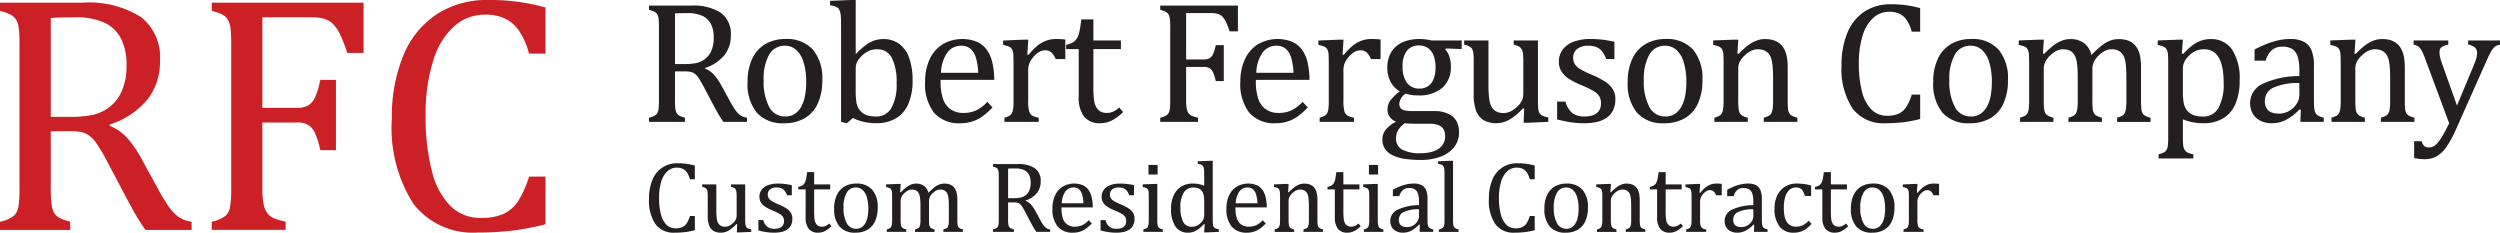 <svg id="Layer_1" data-name="Layer 1" xmlns="http://www.w3.org/2000/svg" viewBox="0 0 172 16.009"><defs><style>.cls-1{fill:#cb2026;}.cls-2{fill:#231f20;}</style></defs><title>logo</title><path class="cls-1" d="M3.493,9.025v3.894a8.041,8.041,0,0,0,.063,1.197,1.484,1.484,0,0,0,.189.562.966.966,0,0,0,.344.309,3.797,3.797,0,0,0,.744.269v.562H0v-.562a2.328,2.328,0,0,0,.951-.406,1.101,1.101,0,0,0,.315-.635A7.724,7.724,0,0,0,1.34,12.954V3.047a8.141,8.141,0,0,0-.057-1.151A1.443,1.443,0,0,0,1.094,1.335a.985.985,0,0,0-.35-.321A3.934,3.934,0,0,0,0,.745V.183H5.669a6.771,6.771,0,0,1,4.008.974A3.499,3.499,0,0,1,11.006,4.181a4.188,4.188,0,0,1-.864,2.669,5.593,5.593,0,0,1-2.594,1.717v.092a3.369,3.369,0,0,1,1.197.82,8.238,8.238,0,0,1,1.105,1.654l1.031,1.878a11.378,11.378,0,0,0,.767,1.261,2.832,2.832,0,0,0,.653.663,2.16,2.16,0,0,0,.882.321v.562H10.01a13.462,13.462,0,0,1-.825-1.306Q8.796,13.812,8.418,13.091L7.41,11.178A12.382,12.382,0,0,0,6.66,9.895a2.299,2.299,0,0,0-.539-.578,1.534,1.534,0,0,0-.527-.229,4.149,4.149,0,0,0-.842-.064Zm0-7.788V8.041H4.787a7.384,7.384,0,0,0,1.615-.143,2.994,2.994,0,0,0,1.145-.544A2.771,2.771,0,0,0,8.389,6.236a4.355,4.355,0,0,0,.315-1.758,3.928,3.928,0,0,0-.372-1.81A2.481,2.481,0,0,0,7.204,1.57a4.602,4.602,0,0,0-2.039-.378Q4.134,1.191,3.493,1.237Z"/><path class="cls-1" d="M25.013.183V3.643H23.89a9.878,9.878,0,0,0-.486-1.261,2.65,2.65,0,0,0-.493-.733,1.442,1.442,0,0,0-.601-.355,3.237,3.237,0,0,0-.905-.104H18.05v6.23h2.359a1.582,1.582,0,0,0,.79-.165,1.236,1.236,0,0,0,.475-.556,5.544,5.544,0,0,0,.361-1.203h1.077v4.834H22.035a5.423,5.423,0,0,0-.366-1.174,1.319,1.319,0,0,0-.464-.562,1.54,1.54,0,0,0-.796-.166H18.05v4.489a6.017,6.017,0,0,0,.08,1.099,1.561,1.561,0,0,0,.263.653,1.102,1.102,0,0,0,.492.361,5.277,5.277,0,0,0,.767.223v.562h-5.085v-.562a2.328,2.328,0,0,0,.951-.406,1.101,1.101,0,0,0,.315-.635,7.724,7.724,0,0,0,.075-1.26V3.047a8.141,8.141,0,0,0-.057-1.151,1.443,1.443,0,0,0-.189-.562.985.985,0,0,0-.35-.321,3.934,3.934,0,0,0-.744-.269V.183Z"/><path class="cls-1" d="M37.531.516V3.689H36.397a4.999,4.999,0,0,0-.699-1.586,2.456,2.456,0,0,0-.985-.842,3.278,3.278,0,0,0-1.351-.253,3.153,3.153,0,0,0-2.101.785,5.163,5.163,0,0,0-1.449,2.359,12.086,12.086,0,0,0-.527,3.808,14.635,14.635,0,0,0,.435,3.831,5.089,5.089,0,0,0,1.283,2.393,2.905,2.905,0,0,0,2.084.808,3.753,3.753,0,0,0,1.535-.269,2.433,2.433,0,0,0,1.002-.853,6.684,6.684,0,0,0,.773-1.718h1.134v3.275a16.753,16.753,0,0,1-2.205.429A19.742,19.742,0,0,1,32.847,16a5.167,5.167,0,0,1-4.398-1.97,9.674,9.674,0,0,1-1.489-5.876,11.033,11.033,0,0,1,.773-4.294,6.234,6.234,0,0,1,2.273-2.852A6.282,6.282,0,0,1,33.591,0a14.034,14.034,0,0,1,3.94.516Z"/><path class="cls-2" d="M46.438,4.91V6.902a4.096,4.096,0,0,0,.032.612.754.754,0,0,0,.097.287.493.493,0,0,0,.176.158,1.981,1.981,0,0,0,.381.138v.287H44.651V8.098a1.2,1.2,0,0,0,.486-.208.566.566,0,0,0,.161-.325,3.963,3.963,0,0,0,.038-.645V1.852a4.183,4.183,0,0,0-.029-.589.736.736,0,0,0-.097-.287.498.498,0,0,0-.179-.164,1.981,1.981,0,0,0-.381-.138V.387h2.9a3.465,3.465,0,0,1,2.051.498,1.79,1.79,0,0,1,.68,1.547,2.141,2.141,0,0,1-.442,1.365,2.861,2.861,0,0,1-1.327.879v.047a1.72,1.72,0,0,1,.612.419,4.207,4.207,0,0,1,.565.847l.527.961a5.761,5.761,0,0,0,.393.645,1.455,1.455,0,0,0,.334.34,1.112,1.112,0,0,0,.451.164v.287h-1.623a6.962,6.962,0,0,1-.422-.668q-.199-.357-.393-.727l-.516-.979a6.264,6.264,0,0,0-.384-.656,1.177,1.177,0,0,0-.275-.296.787.787,0,0,0-.27-.117,2.124,2.124,0,0,0-.431-.032Zm0-3.984V4.406h.662a3.784,3.784,0,0,0,.826-.073,1.529,1.529,0,0,0,.586-.278,1.415,1.415,0,0,0,.431-.571,2.231,2.231,0,0,0,.161-.899,2.008,2.008,0,0,0-.19-.926,1.268,1.268,0,0,0-.577-.562,2.354,2.354,0,0,0-1.043-.193Q46.767.902,46.438.926Z"/><path class="cls-2" d="M53.936,8.479a2.365,2.365,0,0,1-1.86-.718,3.096,3.096,0,0,1-.642-2.124A3.602,3.602,0,0,1,51.771,4.002a2.261,2.261,0,0,1,.923-.993,2.706,2.706,0,0,1,1.336-.325,2.4,2.4,0,0,1,1.898.729,3.066,3.066,0,0,1,.645,2.095,3.756,3.756,0,0,1-.322,1.641,2.203,2.203,0,0,1-.914.999A2.823,2.823,0,0,1,53.936,8.479ZM52.541,5.514a3.672,3.672,0,0,0,.384,1.854,1.211,1.211,0,0,0,1.099.647,1.145,1.145,0,0,0,.668-.19,1.434,1.434,0,0,0,.448-.513,2.509,2.509,0,0,0,.249-.747,5.023,5.023,0,0,0,.076-.888A4.563,4.563,0,0,0,55.275,4.248a1.769,1.769,0,0,0-.519-.835,1.156,1.156,0,0,0-.75-.267,1.204,1.204,0,0,0-1.087.615A3.364,3.364,0,0,0,52.541,5.514Z"/><path class="cls-2" d="M58.873,3.703,58.896,3.709a5.184,5.184,0,0,1,.683-.621,2.291,2.291,0,0,1,.562-.296,1.895,1.895,0,0,1,.636-.103,1.804,1.804,0,0,1,1.075.319,2.014,2.014,0,0,1,.691.958,4.417,4.417,0,0,1,.243,1.564,4.003,4.003,0,0,1-.29,1.614,2.109,2.109,0,0,1-.855.996,2.567,2.567,0,0,1-1.339.337,4.044,4.044,0,0,1-.817-.079,3.599,3.599,0,0,1-.806-.278l-.41.357-.404-.094V2.016q0-.562-.009-.785a1.932,1.932,0,0,0-.047-.378.655.655,0,0,0-.105-.243A.474.474,0,0,0,57.522.469a1.909,1.909,0,0,0-.413-.105V.059L58.527,0h.346Zm0,2.572a4.947,4.947,0,0,0,.041.718,1.342,1.342,0,0,0,.138.442,1.079,1.079,0,0,0,.281.322,1.061,1.061,0,0,0,.413.202,2.157,2.157,0,0,0,.51.056,1.183,1.183,0,0,0,1.066-.574,3.269,3.269,0,0,0,.363-1.723A3.619,3.619,0,0,0,61.354,3.976a1.078,1.078,0,0,0-.999-.583,1.414,1.414,0,0,0-.568.103,1.67,1.67,0,0,0-.466.319,1.613,1.613,0,0,0-.34.428,1.036,1.036,0,0,0-.108.48Z"/><path class="cls-2" d="M68.286,7.389a4.947,4.947,0,0,1-.688.615,2.625,2.625,0,0,1-.688.349,2.582,2.582,0,0,1-.826.126,2.259,2.259,0,0,1-1.822-.724,3.221,3.221,0,0,1-.615-2.136,3.589,3.589,0,0,1,.313-1.541,2.371,2.371,0,0,1,.894-1.031,2.705,2.705,0,0,1,2.344-.176,1.696,1.696,0,0,1,.665.513,2.389,2.389,0,0,1,.387.82,5.407,5.407,0,0,1,.155,1.292H64.712v.105a3.759,3.759,0,0,0,.155,1.163,1.469,1.469,0,0,0,.51.738,1.495,1.495,0,0,0,.923.267,2.024,2.024,0,0,0,.864-.179,2.562,2.562,0,0,0,.765-.583Zm-.984-2.379a4.458,4.458,0,0,0-.158-1.034,1.294,1.294,0,0,0-.369-.615.947.947,0,0,0-.645-.214,1.142,1.142,0,0,0-.964.483,2.6,2.6,0,0,0-.425,1.38Z"/><path class="cls-2" d="M70.68,3.756l.082.018a4.463,4.463,0,0,1,.598-.618,2.16,2.16,0,0,1,.595-.349,2.001,2.001,0,0,1,.724-.123,4.889,4.889,0,0,1,.615.035V4.066h-.662a1.374,1.374,0,0,0-.299-.46.621.621,0,0,0-.434-.144.816.816,0,0,0-.419.123,1.561,1.561,0,0,0-.401.357,1.51,1.51,0,0,0-.267.439,1.448,1.448,0,0,0-.073.486V6.92a2.798,2.798,0,0,0,.064.735.519.519,0,0,0,.214.296,1.289,1.289,0,0,0,.448.146v.287H69.104V8.098a1.964,1.964,0,0,0,.319-.123.518.518,0,0,0,.167-.146A.691.691,0,0,0,69.696,7.541,3.716,3.716,0,0,0,69.731,6.938V4.383q0-.375-.012-.604a.915.915,0,0,0-.082-.366.445.445,0,0,0-.214-.205,1.691,1.691,0,0,0-.407-.114V2.789l1.371-.059h.357Z"/><path class="cls-2" d="M73.35,3.076a1.231,1.231,0,0,0,.475-.164.841.841,0,0,0,.284-.302,1.66,1.66,0,0,0,.161-.463q.059-.278.123-.812h.832V2.783h1.893V3.375H75.225V5.982a6.886,6.886,0,0,0,.047.905,1.247,1.247,0,0,0,.176.527.785.785,0,0,0,.293.272.943.943,0,0,0,.422.082,1.018,1.018,0,0,0,.439-.097,1.649,1.649,0,0,0,.404-.278l.264.316a3.159,3.159,0,0,1-.788.586,1.736,1.736,0,0,1-.771.182,1.373,1.373,0,0,1-1.125-.448A2.189,2.189,0,0,1,74.217,6.627V3.375h-.867Z"/><path class="cls-2" d="M85.168.387V2.156h-.574a5.061,5.061,0,0,0-.249-.645,1.355,1.355,0,0,0-.252-.375.737.737,0,0,0-.308-.182,1.657,1.657,0,0,0-.463-.053H81.606v3.188h1.207a.808.808,0,0,0,.404-.085.635.635,0,0,0,.243-.284,2.852,2.852,0,0,0,.185-.615h.551V5.578H83.645a2.789,2.789,0,0,0-.188-.601.675.675,0,0,0-.237-.287.786.786,0,0,0-.407-.085H81.606V6.902a3.071,3.071,0,0,0,.041.562.797.797,0,0,0,.135.334.567.567,0,0,0,.252.185,2.795,2.795,0,0,0,.393.114v.287H79.825V8.098a1.2,1.2,0,0,0,.486-.208.566.566,0,0,0,.161-.325,3.963,3.963,0,0,0,.038-.645V1.852a4.183,4.183,0,0,0-.029-.589.736.736,0,0,0-.097-.287.498.498,0,0,0-.179-.164,1.981,1.981,0,0,0-.381-.138V.387Z"/><path class="cls-2" d="M89.976,7.389a4.946,4.946,0,0,1-.688.615,2.631,2.631,0,0,1-.689.349,2.582,2.582,0,0,1-.826.126,2.258,2.258,0,0,1-1.822-.724,3.221,3.221,0,0,1-.615-2.136,3.589,3.589,0,0,1,.314-1.541,2.369,2.369,0,0,1,.893-1.031,2.704,2.704,0,0,1,2.343-.176,1.699,1.699,0,0,1,.666.513,2.389,2.389,0,0,1,.387.82,5.414,5.414,0,0,1,.154,1.292H86.402v.105a3.756,3.756,0,0,0,.156,1.163,1.468,1.468,0,0,0,.509.738,1.492,1.492,0,0,0,.922.267,2.028,2.028,0,0,0,.865-.179,2.559,2.559,0,0,0,.764-.583Zm-.984-2.379a4.458,4.458,0,0,0-.158-1.034,1.294,1.294,0,0,0-.369-.615.947.947,0,0,0-.645-.214,1.14,1.14,0,0,0-.963.483,2.604,2.604,0,0,0-.425,1.38Z"/><path class="cls-2" d="M92.37,3.756l.082.018a4.463,4.463,0,0,1,.598-.618,2.16,2.16,0,0,1,.595-.349,2.001,2.001,0,0,1,.724-.123,4.889,4.889,0,0,1,.615.035V4.066h-.662a1.374,1.374,0,0,0-.299-.46.621.621,0,0,0-.434-.144.816.816,0,0,0-.419.123,1.561,1.561,0,0,0-.401.357,1.51,1.51,0,0,0-.267.439,1.448,1.448,0,0,0-.073.486V6.92a2.798,2.798,0,0,0,.064.735.519.519,0,0,0,.214.296,1.289,1.289,0,0,0,.448.146v.287H90.794V8.098a1.964,1.964,0,0,0,.319-.123.518.518,0,0,0,.167-.146.691.691,0,0,0,.105-.287,3.716,3.716,0,0,0,.035-.604V4.383q0-.375-.012-.604a.915.915,0,0,0-.082-.366.445.445,0,0,0-.214-.205,1.691,1.691,0,0,0-.407-.114V2.789l1.371-.059h.357Z"/><path class="cls-2" d="M100.564,3.375l-1.084-.041-.053.064a1.252,1.252,0,0,1,.287.495,2.109,2.109,0,0,1,.105.677,1.86,1.86,0,0,1-.589,1.474,2.451,2.451,0,0,1-1.673.519,2.544,2.544,0,0,1-.838-.123.91.91,0,0,0-.445.668.535.535,0,0,0,.085.328.479.479,0,0,0,.281.158,2.772,2.772,0,0,0,.595.047h1.406a2.298,2.298,0,0,1,1.014.193,1.192,1.192,0,0,1,.56.519,1.639,1.639,0,0,1,.167.759,1.615,1.615,0,0,1-.316.981,2.044,2.044,0,0,1-.914.671,3.723,3.723,0,0,1-1.395.24,7.633,7.633,0,0,1-1.081-.07,2.892,2.892,0,0,1-.838-.237,1.352,1.352,0,0,1-.539-.439,1.163,1.163,0,0,1-.19-.683,1.036,1.036,0,0,1,.246-.671,2.116,2.116,0,0,1,.697-.53.974.974,0,0,1-.434-.328.841.841,0,0,1-.158-.51,1.073,1.073,0,0,1,.188-.612,2.929,2.929,0,0,1,.662-.636,1.636,1.636,0,0,1-.642-.668,2.05,2.05,0,0,1-.22-.961,2.124,2.124,0,0,1,.167-.876A1.664,1.664,0,0,1,96.079,3.167a1.974,1.974,0,0,1,.7-.363,3.053,3.053,0,0,1,.873-.12,3.586,3.586,0,0,1,.838.1h2.074ZM96.645,8.479a1.683,1.683,0,0,0-.448.472,1.077,1.077,0,0,0-.149.565.839.839,0,0,0,.419.776,2.572,2.572,0,0,0,1.28.249,2.6,2.6,0,0,0,.905-.141,1.243,1.243,0,0,0,.577-.404.992.992,0,0,0,.199-.615,1.245,1.245,0,0,0-.041-.319.647.647,0,0,0-.155-.278.786.786,0,0,0-.325-.196,1.715,1.715,0,0,0-.551-.073h-.873Q97.008,8.514,96.645,8.479ZM96.498,4.564a1.855,1.855,0,0,0,.299,1.131,1.011,1.011,0,0,0,.861.398,1.057,1.057,0,0,0,.51-.114.944.944,0,0,0,.343-.313,1.414,1.414,0,0,0,.193-.46,2.379,2.379,0,0,0,.062-.548,2.215,2.215,0,0,0-.146-.861A1.076,1.076,0,0,0,98.221,3.29a1.053,1.053,0,0,0-.58-.161A1.02,1.02,0,0,0,96.791,3.498,1.683,1.683,0,0,0,96.498,4.564Z"/><path class="cls-2" d="M100.737,2.783h1.67V5.766a7.694,7.694,0,0,0,.053,1.043,1.56,1.56,0,0,0,.158.539.89.89,0,0,0,.299.305.988.988,0,0,0,.533.123,1.075,1.075,0,0,0,.428-.088,1.816,1.816,0,0,0,.457-.308,1.476,1.476,0,0,0,.36-.437,1.113,1.113,0,0,0,.108-.504V4.242q0-.334-.018-.504a1.04,1.04,0,0,0-.059-.272.588.588,0,0,0-.097-.167.521.521,0,0,0-.158-.117,1.714,1.714,0,0,0-.331-.111V2.783h1.67v4.002q0,.451.018.65a.894.894,0,0,0,.076.316.459.459,0,0,0,.182.19,1.548,1.548,0,0,0,.439.138v.305l-1.342.059h-.357l.035-.961-.088-.023a3.878,3.878,0,0,1-.929.773,1.811,1.811,0,0,1-.888.246,1.664,1.664,0,0,1-.879-.211,1.27,1.27,0,0,1-.516-.63,3.249,3.249,0,0,1-.17-1.181V4.242a3.951,3.951,0,0,0-.038-.677.564.564,0,0,0-.146-.293,1.115,1.115,0,0,0-.472-.202Z"/><path class="cls-2" d="M111.071,4.066h-.562a1.767,1.767,0,0,0-.305-.554.973.973,0,0,0-.398-.284,1.585,1.585,0,0,0-.545-.082,1.173,1.173,0,0,0-.747.22.724.724,0,0,0-.278.601.818.818,0,0,0,.111.445,1.123,1.123,0,0,0,.346.328,6.017,6.017,0,0,0,.826.404,6.024,6.024,0,0,1,.923.475,1.742,1.742,0,0,1,.51.504,1.24,1.24,0,0,1,.185.686,1.731,1.731,0,0,1-.158.779,1.354,1.354,0,0,1-.445.516,1.911,1.911,0,0,1-.683.287,3.985,3.985,0,0,1-.864.088,6.104,6.104,0,0,1-.955-.073,8.895,8.895,0,0,1-.902-.19V6.99h.574a1.493,1.493,0,0,0,.469.782,1.354,1.354,0,0,0,.855.243,1.939,1.939,0,0,0,.413-.044,1.076,1.076,0,0,0,.36-.146.739.739,0,0,0,.252-.278.926.926,0,0,0,.094-.439.906.906,0,0,0-.117-.486,1.123,1.123,0,0,0-.363-.343,6.804,6.804,0,0,0-.867-.419,5.372,5.372,0,0,1-.855-.434,1.691,1.691,0,0,1-.507-.498A1.229,1.229,0,0,1,107.251,4.248a1.371,1.371,0,0,1,.261-.835,1.62,1.62,0,0,1,.753-.542,3.236,3.236,0,0,1,1.154-.188,7.108,7.108,0,0,1,.747.038q.36.038.905.149Z"/><path class="cls-2" d="M114.49,8.479a2.365,2.365,0,0,1-1.86-.718,3.096,3.096,0,0,1-.642-2.124A3.602,3.602,0,0,1,112.325,4.002a2.261,2.261,0,0,1,.923-.993,2.706,2.706,0,0,1,1.336-.325,2.4,2.4,0,0,1,1.898.729,3.066,3.066,0,0,1,.645,2.095,3.756,3.756,0,0,1-.322,1.641,2.203,2.203,0,0,1-.914.999A2.823,2.823,0,0,1,114.49,8.479ZM113.096,5.514a3.672,3.672,0,0,0,.384,1.854,1.211,1.211,0,0,0,1.099.647,1.145,1.145,0,0,0,.668-.19,1.434,1.434,0,0,0,.448-.513,2.509,2.509,0,0,0,.249-.747,5.023,5.023,0,0,0,.076-.888A4.563,4.563,0,0,0,115.829,4.248a1.769,1.769,0,0,0-.519-.835,1.156,1.156,0,0,0-.75-.267,1.204,1.204,0,0,0-1.087.615A3.364,3.364,0,0,0,113.096,5.514Z"/><path class="cls-2" d="M123.658,8.385h-2.309V8.098a2.066,2.066,0,0,0,.328-.123.48.48,0,0,0,.167-.146.754.754,0,0,0,.105-.29,3.396,3.396,0,0,0,.038-.595V5.408q0-.41-.023-.744a3.096,3.096,0,0,0-.079-.548,1.135,1.135,0,0,0-.135-.334.857.857,0,0,0-.188-.205.872.872,0,0,0-.249-.135,1.13,1.13,0,0,0-.369-.05,1.059,1.059,0,0,0-.434.091,1.772,1.772,0,0,0-.451.313,1.594,1.594,0,0,0-.357.439,1.075,1.075,0,0,0-.111.498V6.92a3.496,3.496,0,0,0,.047.7.515.515,0,0,0,.179.299,1.212,1.212,0,0,0,.431.179v.287h-2.297V8.098a1.935,1.935,0,0,0,.325-.123.489.489,0,0,0,.164-.146.75.75,0,0,0,.105-.287,3.435,3.435,0,0,0,.038-.604V4.383q0-.375-.012-.604a.915.915,0,0,0-.082-.366.445.445,0,0,0-.214-.205,1.691,1.691,0,0,0-.407-.114V2.783l1.371-.053h.357l-.064.955.082.023a5.658,5.658,0,0,1,.7-.627,2.422,2.422,0,0,1,.539-.29,1.625,1.625,0,0,1,.577-.103,2.005,2.005,0,0,1,.565.073,1.268,1.268,0,0,1,.439.226,1.234,1.234,0,0,1,.313.378,1.878,1.878,0,0,1,.185.542,4.324,4.324,0,0,1,.062.803v2.209a5.135,5.135,0,0,0,.023.586.753.753,0,0,0,.082.281.48.48,0,0,0,.17.167,1.685,1.685,0,0,0,.387.144Z"/><path class="cls-2" d="M132.107.557v1.623h-.58a2.559,2.559,0,0,0-.357-.812A1.26,1.26,0,0,0,130.666.938a1.68,1.68,0,0,0-.691-.129,1.613,1.613,0,0,0-1.075.401,2.644,2.644,0,0,0-.741,1.207,6.181,6.181,0,0,0-.27,1.948,7.491,7.491,0,0,0,.223,1.96,2.606,2.606,0,0,0,.656,1.225,1.487,1.487,0,0,0,1.066.413,1.918,1.918,0,0,0,.785-.138,1.246,1.246,0,0,0,.513-.437,3.423,3.423,0,0,0,.396-.879h.58V8.186a8.592,8.592,0,0,1-1.128.22,10.119,10.119,0,0,1-1.269.073,2.644,2.644,0,0,1-2.25-1.008,4.948,4.948,0,0,1-.762-3.006,5.65,5.65,0,0,1,.396-2.197,3.189,3.189,0,0,1,1.163-1.459A3.211,3.211,0,0,1,130.092.293a8.068,8.068,0,0,1,.984.056A7.958,7.958,0,0,1,132.107.557Z"/><path class="cls-2" d="M135.51,8.479a2.365,2.365,0,0,1-1.86-.718,3.096,3.096,0,0,1-.642-2.124,3.602,3.602,0,0,1,.337-1.635,2.261,2.261,0,0,1,.923-.993,2.706,2.706,0,0,1,1.336-.325,2.4,2.4,0,0,1,1.898.729,3.066,3.066,0,0,1,.645,2.095,3.756,3.756,0,0,1-.322,1.641,2.203,2.203,0,0,1-.914.999A2.823,2.823,0,0,1,135.51,8.479Zm-1.395-2.965a3.672,3.672,0,0,0,.384,1.854,1.211,1.211,0,0,0,1.099.647,1.145,1.145,0,0,0,.668-.19,1.434,1.434,0,0,0,.448-.513,2.509,2.509,0,0,0,.249-.747,5.023,5.023,0,0,0,.076-.888,4.563,4.563,0,0,0-.19-1.43,1.769,1.769,0,0,0-.519-.835,1.156,1.156,0,0,0-.75-.267,1.204,1.204,0,0,0-1.087.615A3.364,3.364,0,0,0,134.115,5.514Z"/><path class="cls-2" d="M140.552,3.686l.082.023a7.179,7.179,0,0,1,.577-.53,2.692,2.692,0,0,1,.437-.287,1.895,1.895,0,0,1,.396-.155,1.529,1.529,0,0,1,.378-.047,1.58,1.58,0,0,1,.955.27,1.403,1.403,0,0,1,.51.826,7.765,7.765,0,0,1,.712-.656,2.334,2.334,0,0,1,.557-.325,1.626,1.626,0,0,1,.612-.114,1.811,1.811,0,0,1,.677.114,1.191,1.191,0,0,1,.48.352,1.497,1.497,0,0,1,.287.595,4.055,4.055,0,0,1,.091.961v2.209a4.262,4.262,0,0,0,.029.615.787.787,0,0,0,.085.264.473.473,0,0,0,.167.161,1.558,1.558,0,0,0,.375.138v.287h-2.303V8.098a2.066,2.066,0,0,0,.328-.123.48.48,0,0,0,.167-.146.754.754,0,0,0,.105-.29,3.396,3.396,0,0,0,.038-.595V5.408q0-.498-.026-.823a2.749,2.749,0,0,0-.082-.519,1.013,1.013,0,0,0-.135-.305.996.996,0,0,0-.179-.193.755.755,0,0,0-.234-.129,1.115,1.115,0,0,0-.357-.047,1.025,1.025,0,0,0-.437.094,1.739,1.739,0,0,0-.439.316,1.501,1.501,0,0,0-.343.448,1.241,1.241,0,0,0-.105.53V6.92a4.262,4.262,0,0,0,.029.615.787.787,0,0,0,.085.264.473.473,0,0,0,.167.161,1.558,1.558,0,0,0,.375.138v.287h-2.303V8.098a2.066,2.066,0,0,0,.328-.123.48.48,0,0,0,.167-.146.754.754,0,0,0,.105-.29,3.396,3.396,0,0,0,.038-.595V5.408q0-.521-.029-.85a2.642,2.642,0,0,0-.091-.527.992.992,0,0,0-.158-.322.831.831,0,0,0-.196-.188.748.748,0,0,0-.234-.097,1.314,1.314,0,0,0-.305-.032.973.973,0,0,0-.451.108,1.946,1.946,0,0,0-.431.313,1.525,1.525,0,0,0-.331.428,1.059,1.059,0,0,0-.111.48V6.92q0,.334.018.51a1.108,1.108,0,0,0,.056.275.478.478,0,0,0,.097.161.622.622,0,0,0,.167.117,1.755,1.755,0,0,0,.325.114v.287h-2.297V8.098a1.964,1.964,0,0,0,.319-.123.518.518,0,0,0,.167-.146.691.691,0,0,0,.105-.287,3.716,3.716,0,0,0,.035-.604V4.383q0-.375-.012-.604a.915.915,0,0,0-.082-.366.445.445,0,0,0-.214-.205,1.691,1.691,0,0,0-.407-.114V2.783l1.371-.053h.357Z"/><path class="cls-2" d="M150.182,8.209V9.445a4.46,4.46,0,0,0,.026.568.765.765,0,0,0,.094.296.52.52,0,0,0,.193.179,1.535,1.535,0,0,0,.407.129v.287h-2.391v-.287a2.261,2.261,0,0,0,.343-.12.447.447,0,0,0,.202-.182.835.835,0,0,0,.094-.325,5.02,5.02,0,0,0,.023-.545V4.418q0-.422-.012-.601a1.361,1.361,0,0,0-.047-.296.507.507,0,0,0-.103-.193.541.541,0,0,0-.182-.129,1.858,1.858,0,0,0-.378-.105V2.783l1.377-.053h.357l-.076.955.088.023a6.875,6.875,0,0,1,.574-.536,2.451,2.451,0,0,1,.437-.278,1.957,1.957,0,0,1,.434-.158,2.008,2.008,0,0,1,.442-.047,1.717,1.717,0,0,1,1.485.724,3.618,3.618,0,0,1,.519,2.118,4.001,4.001,0,0,1-.293,1.626,2.102,2.102,0,0,1-.853.99,2.571,2.571,0,0,1-1.333.331,3.862,3.862,0,0,1-.785-.073A3.512,3.512,0,0,1,150.182,8.209Zm0-1.934a4.088,4.088,0,0,0,.07.867,1.053,1.053,0,0,0,.249.495,1.128,1.128,0,0,0,.422.284,1.818,1.818,0,0,0,.642.094,1.168,1.168,0,0,0,1.066-.589,3.397,3.397,0,0,0,.357-1.737q0-2.297-1.342-2.297a1.419,1.419,0,0,0-.565.103,1.592,1.592,0,0,0-.472.331,1.506,1.506,0,0,0-.331.442,1.104,1.104,0,0,0-.097.46Z"/><path class="cls-2" d="M158.295,7.547l-.088-.023a3.581,3.581,0,0,1-.958.738,2.159,2.159,0,0,1-.952.217,1.709,1.709,0,0,1-.785-.173,1.232,1.232,0,0,1-.521-.486,1.417,1.417,0,0,1-.182-.724,1.447,1.447,0,0,1,.847-1.321,5.995,5.995,0,0,1,2.54-.542V4.852a3.145,3.145,0,0,0-.117-.961A.944.944,0,0,0,157.709,3.375a1.22,1.22,0,0,0-.674-.164,1.086,1.086,0,0,0-.735.24,1.47,1.47,0,0,0-.419.721h-.768V3.41a8.368,8.368,0,0,1,.938-.431,5.42,5.42,0,0,1,.75-.217,3.681,3.681,0,0,1,.762-.079,2.009,2.009,0,0,1,.932.185,1.172,1.172,0,0,1,.527.565,2.868,2.868,0,0,1,.176,1.148V6.621q0,.434.006.612a2.125,2.125,0,0,0,.035.331.69.69,0,0,0,.088.243.481.481,0,0,0,.173.155,1.757,1.757,0,0,0,.372.135v.287h-1.605Zm-.1-1.834a4.124,4.124,0,0,0-1.781.316.981.981,0,0,0-.592.92.909.909,0,0,0,.135.527.693.693,0,0,0,.34.267,1.448,1.448,0,0,0,.486.073,1.389,1.389,0,0,0,.724-.193,1.442,1.442,0,0,0,.507-.492,1.134,1.134,0,0,0,.182-.592Z"/><path class="cls-2" d="M166.114,8.385h-2.309V8.098a2.066,2.066,0,0,0,.328-.123.48.48,0,0,0,.167-.146.754.754,0,0,0,.105-.29,3.396,3.396,0,0,0,.038-.595V5.408q0-.41-.023-.744a3.096,3.096,0,0,0-.079-.548,1.135,1.135,0,0,0-.135-.334.857.857,0,0,0-.188-.205.872.872,0,0,0-.249-.135,1.13,1.13,0,0,0-.369-.05,1.059,1.059,0,0,0-.434.091,1.772,1.772,0,0,0-.451.313,1.594,1.594,0,0,0-.357.439,1.075,1.075,0,0,0-.111.498V6.92a3.496,3.496,0,0,0,.047.7.515.515,0,0,0,.179.299,1.212,1.212,0,0,0,.431.179v.287h-2.297V8.098a1.935,1.935,0,0,0,.325-.123.489.489,0,0,0,.164-.146A.75.75,0,0,0,161.002,7.541,3.435,3.435,0,0,0,161.04,6.938V4.383q0-.375-.012-.604a.915.915,0,0,0-.082-.366.445.445,0,0,0-.214-.205,1.691,1.691,0,0,0-.407-.114V2.783l1.371-.053h.357l-.064.955.082.023a5.658,5.658,0,0,1,.7-.627,2.422,2.422,0,0,1,.539-.29,1.625,1.625,0,0,1,.577-.103,2.005,2.005,0,0,1,.565.073,1.268,1.268,0,0,1,.439.226,1.234,1.234,0,0,1,.313.378,1.878,1.878,0,0,1,.185.542,4.324,4.324,0,0,1,.062.803v2.209a5.135,5.135,0,0,0,.023.586.753.753,0,0,0,.082.281.48.48,0,0,0,.17.167,1.685,1.685,0,0,0,.387.144Z"/><path class="cls-2" d="M168.988,8.865a7.76,7.76,0,0,1-.627,1.178,2.295,2.295,0,0,1-.671.68,1.61,1.61,0,0,1-.87.229,3.964,3.964,0,0,1-.727-.076V9.715h.521a.714.714,0,0,0,.176.334.444.444,0,0,0,.305.094.704.704,0,0,0,.313-.067,1.001,1.001,0,0,0,.287-.231,3.234,3.234,0,0,0,.352-.504Q168.25,9,168.502,8.479l-1.641-4.412a4.553,4.553,0,0,0-.255-.598.874.874,0,0,0-.208-.258.87.87,0,0,0-.34-.141V2.783h2.385v.287a1.664,1.664,0,0,0-.387.126.401.401,0,0,0-.164.158.517.517,0,0,0-.053.249,1.499,1.499,0,0,0,.038.328,3.421,3.421,0,0,0,.12.398l1.043,2.936,1.172-2.812a3.679,3.679,0,0,0,.155-.431,1.347,1.347,0,0,0,.056-.366.497.497,0,0,0-.138-.381,1.044,1.044,0,0,0-.478-.205V2.783H172v.287a.841.841,0,0,0-.352.144,1.092,1.092,0,0,0-.246.305,6.326,6.326,0,0,0-.293.583Z"/><path class="cls-2" d="M47.805,11.388V12.335H47.467a1.479,1.479,0,0,0-.208-.474.733.733,0,0,0-.294-.251.97.97,0,0,0-.403-.076.939.939,0,0,0-.627.234,1.542,1.542,0,0,0-.433.704,3.603,3.603,0,0,0-.157,1.137,4.379,4.379,0,0,0,.13,1.144,1.517,1.517,0,0,0,.383.714.865.865,0,0,0,.622.241,1.117,1.117,0,0,0,.458-.08.725.725,0,0,0,.299-.255,1.985,1.985,0,0,0,.231-.513h.338v.978a5.042,5.042,0,0,1-.658.128,5.922,5.922,0,0,1-.74.043,1.544,1.544,0,0,1-1.312-.588,2.886,2.886,0,0,1-.444-1.754,3.287,3.287,0,0,1,.231-1.281,1.791,1.791,0,0,1,1.748-1.152,4.728,4.728,0,0,1,.574.033A4.562,4.562,0,0,1,47.805,11.388Z"/><path class="cls-2" d="M48.31,12.687h.974V14.427a4.478,4.478,0,0,0,.031.607.903.903,0,0,0,.092.314.505.505,0,0,0,.174.178.567.567,0,0,0,.311.072.644.644,0,0,0,.25-.051,1.109,1.109,0,0,0,.267-.18.876.876,0,0,0,.21-.255.651.651,0,0,0,.063-.294V13.538c0-.131-.003-.229-.01-.295a.601.601,0,0,0-.034-.158.343.343,0,0,0-.057-.098.298.298,0,0,0-.092-.068.991.991,0,0,0-.193-.064v-.168h.974v2.334c0,.176.003.303.01.38a.521.521,0,0,0,.044.185.267.267,0,0,0,.106.111.921.921,0,0,0,.256.08v.178l-.783.034h-.208l.021-.561-.051-.014a2.254,2.254,0,0,1-.542.451,1.055,1.055,0,0,1-.518.144.97.97,0,0,1-.513-.123.739.739,0,0,1-.301-.367,1.901,1.901,0,0,1-.099-.689v-1.291a2.344,2.344,0,0,0-.022-.396.331.331,0,0,0-.086-.171.648.648,0,0,0-.275-.117Z"/><path class="cls-2" d="M54.477,13.435h-.328a1.024,1.024,0,0,0-.178-.322.568.568,0,0,0-.232-.166.916.916,0,0,0-.318-.048.686.686,0,0,0-.436.128.423.423,0,0,0-.163.351.477.477,0,0,0,.065.26.659.659,0,0,0,.202.191,3.466,3.466,0,0,0,.482.235,3.541,3.541,0,0,1,.538.277,1.018,1.018,0,0,1,.298.294.727.727,0,0,1,.107.399,1.01,1.01,0,0,1-.092.455.786.786,0,0,1-.26.301,1.143,1.143,0,0,1-.398.168,2.395,2.395,0,0,1-.504.051,3.582,3.582,0,0,1-.557-.043,5.05,5.05,0,0,1-.526-.111v-.714h.335a.87.87,0,0,0,.273.456.789.789,0,0,0,.499.143,1.106,1.106,0,0,0,.241-.026.617.617,0,0,0,.21-.085.433.433,0,0,0,.147-.162A.541.541,0,0,0,53.937,15.209a.532.532,0,0,0-.068-.284.661.661,0,0,0-.212-.199,3.813,3.813,0,0,0-.506-.244,3.155,3.155,0,0,1-.499-.254.98.98,0,0,1-.295-.29.713.713,0,0,1-.108-.396.803.803,0,0,1,.152-.487.95.95,0,0,1,.439-.316,1.903,1.903,0,0,1,.673-.109,4.201,4.201,0,0,1,.436.022q.209.022.528.087Z"/><path class="cls-2" d="M54.92,12.857a.72.72,0,0,0,.277-.096.497.497,0,0,0,.166-.176.992.992,0,0,0,.094-.271c.023-.108.047-.266.072-.473h.485v.844h1.104v.346h-1.104v1.521a4.051,4.051,0,0,0,.027.528.725.725,0,0,0,.103.308.46.46,0,0,0,.171.159.561.561,0,0,0,.246.047.599.599,0,0,0,.256-.056.968.968,0,0,0,.236-.163l.154.186a1.876,1.876,0,0,1-.46.342,1.016,1.016,0,0,1-.449.105.8.8,0,0,1-.656-.262,1.276,1.276,0,0,1-.215-.818V13.032h-.506Z"/><path class="cls-2" d="M58.849,16.009a1.378,1.378,0,0,1-1.085-.419,1.805,1.805,0,0,1-.375-1.239,2.098,2.098,0,0,1,.197-.953,1.313,1.313,0,0,1,.538-.579,1.575,1.575,0,0,1,.779-.19,1.401,1.401,0,0,1,1.107.426,1.792,1.792,0,0,1,.376,1.223,2.19,2.19,0,0,1-.188.957,1.286,1.286,0,0,1-.533.582A1.645,1.645,0,0,1,58.849,16.009Zm-.813-1.729a2.146,2.146,0,0,0,.224,1.082.707.707,0,0,0,.641.378A.666.666,0,0,0,59.29,15.628a.838.838,0,0,0,.261-.299,1.476,1.476,0,0,0,.146-.437,2.913,2.913,0,0,0,.044-.518,2.671,2.671,0,0,0-.111-.834,1.036,1.036,0,0,0-.303-.487.675.675,0,0,0-.438-.155.703.703,0,0,0-.634.358A1.961,1.961,0,0,0,58.036,14.279Z"/><path class="cls-2" d="M61.93,13.213l.048.014a4.228,4.228,0,0,1,.336-.31,1.574,1.574,0,0,1,.255-.167,1.145,1.145,0,0,1,.23-.091.882.882,0,0,1,.221-.027.924.924,0,0,1,.557.157.818.818,0,0,1,.297.481,4.648,4.648,0,0,1,.415-.383,1.383,1.383,0,0,1,.325-.189.957.957,0,0,1,.357-.066,1.068,1.068,0,0,1,.395.066.707.707,0,0,1,.28.205.875.875,0,0,1,.167.348,2.341,2.341,0,0,1,.053.561v1.288a2.5,2.5,0,0,0,.017.358.446.446,0,0,0,.05.154.276.276,0,0,0,.097.094.906.906,0,0,0,.219.08v.168H64.907v-.168a1.208,1.208,0,0,0,.191-.071.286.286,0,0,0,.098-.085.461.461,0,0,0,.062-.17,1.996,1.996,0,0,0,.022-.347v-.896c0-.193-.005-.354-.015-.48a1.684,1.684,0,0,0-.048-.303.606.606,0,0,0-.079-.178.586.586,0,0,0-.104-.112.44.44,0,0,0-.137-.075.642.642,0,0,0-.208-.027.605.605,0,0,0-.255.055.997.997,0,0,0-.256.185.872.872,0,0,0-.2.262.724.724,0,0,0-.062.31v1.247a2.5,2.5,0,0,0,.017.358.458.458,0,0,0,.049.154.282.282,0,0,0,.098.094.906.906,0,0,0,.219.08v.168H62.956v-.168a1.208,1.208,0,0,0,.191-.071.28.28,0,0,0,.097-.085.444.444,0,0,0,.062-.17,1.937,1.937,0,0,0,.022-.347v-.896c0-.203-.006-.368-.017-.496a1.486,1.486,0,0,0-.053-.307.575.575,0,0,0-.092-.188.505.505,0,0,0-.115-.109.433.433,0,0,0-.137-.057.758.758,0,0,0-.178-.019.57.57,0,0,0-.263.063,1.106,1.106,0,0,0-.251.183.886.886,0,0,0-.193.25.612.612,0,0,0-.065.279v1.282c0,.13.003.229.01.298a.654.654,0,0,0,.032.16.273.273,0,0,0,.057.094.348.348,0,0,0,.098.068,1.002,1.002,0,0,0,.189.066v.168H61.011v-.168a1.186,1.186,0,0,0,.187-.071.309.309,0,0,0,.097-.085.409.409,0,0,0,.062-.168,2.164,2.164,0,0,0,.021-.352V13.62c0-.146-.002-.264-.007-.353a.533.533,0,0,0-.048-.214.259.259,0,0,0-.125-.119.958.958,0,0,0-.238-.066v-.182l.8-.031h.208Z"/><path class="cls-2" d="M69.357,13.927v1.162a2.449,2.449,0,0,0,.019.357.45.45,0,0,0,.057.168.284.284,0,0,0,.103.092,1.105,1.105,0,0,0,.222.08v.168H68.315v-.168a.69.69,0,0,0,.284-.121.327.327,0,0,0,.094-.189,2.266,2.266,0,0,0,.022-.376V12.144a2.455,2.455,0,0,0-.017-.344.433.433,0,0,0-.056-.168.294.294,0,0,0-.104-.096,1.17,1.17,0,0,0-.222-.08v-.168h1.692a2.023,2.023,0,0,1,1.196.291,1.044,1.044,0,0,1,.396.902,1.25,1.25,0,0,1-.258.797,1.669,1.669,0,0,1-.774.512v.027a1.011,1.011,0,0,1,.357.245,2.465,2.465,0,0,1,.33.493l.308.561a3.396,3.396,0,0,0,.229.377.849.849,0,0,0,.195.197.634.634,0,0,0,.263.096v.168h-.947a4.212,4.212,0,0,1-.246-.39q-.116-.208-.229-.424l-.301-.571a3.82,3.82,0,0,0-.224-.383.688.688,0,0,0-.161-.172.455.455,0,0,0-.157-.068,1.212,1.212,0,0,0-.251-.02Zm0-2.324v2.031h.386a2.215,2.215,0,0,0,.482-.043.899.899,0,0,0,.342-.162.825.825,0,0,0,.251-.334,1.296,1.296,0,0,0,.094-.524,1.175,1.175,0,0,0-.111-.54.741.741,0,0,0-.337-.328,1.372,1.372,0,0,0-.608-.113C69.651,11.589,69.485,11.594,69.357,11.603Z"/><path class="cls-2" d="M75.115,15.373a2.885,2.885,0,0,1-.401.358,1.476,1.476,0,0,1-.884.277,1.318,1.318,0,0,1-1.063-.422,1.88,1.88,0,0,1-.359-1.246,2.095,2.095,0,0,1,.183-.898,1.381,1.381,0,0,1,.521-.602,1.574,1.574,0,0,1,1.367-.104.988.988,0,0,1,.388.3,1.379,1.379,0,0,1,.226.479,3.139,3.139,0,0,1,.091.753H73.03v.062a2.184,2.184,0,0,0,.091.678.854.854,0,0,0,.297.431.874.874,0,0,0,.539.155,1.184,1.184,0,0,0,.504-.104,1.508,1.508,0,0,0,.446-.34Zm-.574-1.388a2.604,2.604,0,0,0-.092-.604.752.752,0,0,0-.215-.358.554.554,0,0,0-.376-.125.666.666,0,0,0-.562.282,1.517,1.517,0,0,0-.248.805Z"/><path class="cls-2" d="M78.019,13.435h-.328a1.024,1.024,0,0,0-.178-.322.568.568,0,0,0-.232-.166.916.916,0,0,0-.318-.048.686.686,0,0,0-.436.128.423.423,0,0,0-.163.351.477.477,0,0,0,.065.26.659.659,0,0,0,.202.191,3.466,3.466,0,0,0,.482.235,3.541,3.541,0,0,1,.538.277,1.018,1.018,0,0,1,.298.294.727.727,0,0,1,.107.399,1.01,1.01,0,0,1-.092.455.786.786,0,0,1-.26.301,1.143,1.143,0,0,1-.398.168,2.395,2.395,0,0,1-.504.051,3.582,3.582,0,0,1-.557-.043,5.05,5.05,0,0,1-.526-.111v-.714h.335a.87.87,0,0,0,.273.456.789.789,0,0,0,.499.143,1.106,1.106,0,0,0,.241-.026.617.617,0,0,0,.21-.085.433.433,0,0,0,.147-.162A.541.541,0,0,0,77.479,15.209a.532.532,0,0,0-.068-.284.661.661,0,0,0-.212-.199,3.813,3.813,0,0,0-.506-.244,3.155,3.155,0,0,1-.499-.254.98.98,0,0,1-.295-.29.713.713,0,0,1-.108-.396.803.803,0,0,1,.152-.487.95.95,0,0,1,.439-.316,1.903,1.903,0,0,1,.673-.109,4.201,4.201,0,0,1,.436.022q.209.022.528.087Z"/><path class="cls-2" d="M78.666,15.786a1.16,1.16,0,0,0,.19-.071.294.294,0,0,0,.096-.085.456.456,0,0,0,.062-.168,2.022,2.022,0,0,0,.022-.352V13.62c0-.146-.002-.264-.007-.353a.533.533,0,0,0-.048-.214.259.259,0,0,0-.125-.119.958.958,0,0,0-.238-.066v-.182l.796-.031h.208v2.444a2.045,2.045,0,0,0,.027.408.304.304,0,0,0,.104.175.705.705,0,0,0,.251.104v.168H78.666Zm.978-4.439v.663h-.629v-.663Z"/><path class="cls-2" d="M82.849,12.239c0-.219-.002-.372-.005-.459a1.179,1.179,0,0,0-.027-.22.383.383,0,0,0-.062-.142.258.258,0,0,0-.106-.082,1.089,1.089,0,0,0-.241-.062v-.178l.827-.033h.202v3.957c0,.178.003.306.01.382a.515.515,0,0,0,.044.183.264.264,0,0,0,.107.111.958.958,0,0,0,.258.08v.178l-.807.034h-.205l.041-.561L82.835,15.414a2.805,2.805,0,0,1-.374.344,1.497,1.497,0,0,1-.339.183,1.061,1.061,0,0,1-.384.068A.999.999,0,0,1,80.873,15.583a2.097,2.097,0,0,1-.304-1.229,2.086,2.086,0,0,1,.198-.952,1.353,1.353,0,0,1,.535-.583,1.513,1.513,0,0,1,.757-.191,2.195,2.195,0,0,1,.41.036,1.962,1.962,0,0,1,.379.118Zm0,1.688A3,3,0,0,0,82.825,13.5a.863.863,0,0,0-.081-.271.547.547,0,0,0-.152-.184.611.611,0,0,0-.21-.109.943.943,0,0,0-.275-.035.748.748,0,0,0-.666.351,1.84,1.84,0,0,0-.229,1.007,2.113,2.113,0,0,0,.188.998.612.612,0,0,0,.571.342,1.044,1.044,0,0,0,.25-.025.797.797,0,0,0,.195-.082.997.997,0,0,0,.195-.156.881.881,0,0,0,.146-.181.71.71,0,0,0,.07-.188,1.262,1.262,0,0,0,.024-.273Z"/><path class="cls-2" d="M87.086,15.373a2.832,2.832,0,0,1-.402.358,1.468,1.468,0,0,1-.883.277A1.319,1.319,0,0,1,84.737,15.587a1.88,1.88,0,0,1-.359-1.246,2.095,2.095,0,0,1,.183-.898,1.381,1.381,0,0,1,.521-.602,1.573,1.573,0,0,1,1.367-.104.995.995,0,0,1,.389.3,1.396,1.396,0,0,1,.225.479,3.133,3.133,0,0,1,.092.753H85v.062a2.184,2.184,0,0,0,.091.678.854.854,0,0,0,.297.431.873.873,0,0,0,.539.155,1.191,1.191,0,0,0,.505-.104,1.519,1.519,0,0,0,.445-.34Zm-.574-1.388a2.661,2.661,0,0,0-.092-.604.761.761,0,0,0-.217-.358.552.552,0,0,0-.375-.125.666.666,0,0,0-.563.282,1.517,1.517,0,0,0-.248.805Z"/><path class="cls-2" d="M91.027,15.954h-1.346v-.168a1.269,1.269,0,0,0,.191-.071.287.287,0,0,0,.097-.085.444.444,0,0,0,.062-.17,1.985,1.985,0,0,0,.022-.347v-.896c0-.159-.005-.305-.014-.434a1.787,1.787,0,0,0-.046-.32.644.644,0,0,0-.079-.194.496.496,0,0,0-.109-.12.507.507,0,0,0-.146-.078.651.651,0,0,0-.215-.029.621.621,0,0,0-.253.053,1.019,1.019,0,0,0-.263.184.92.92,0,0,0-.209.256.632.632,0,0,0-.064.291v1.274a2.008,2.008,0,0,0,.027.408.301.301,0,0,0,.104.175.7.7,0,0,0,.252.104v.168H87.699v-.168a1.188,1.188,0,0,0,.189-.071.294.294,0,0,0,.096-.085.439.439,0,0,0,.062-.168,2.011,2.011,0,0,0,.022-.352V13.62c0-.146-.003-.264-.008-.353a.526.526,0,0,0-.047-.214.26.26,0,0,0-.125-.119.944.944,0,0,0-.238-.066v-.182l.801-.031h.208l-.038.558.049.014a3.306,3.306,0,0,1,.408-.366,1.431,1.431,0,0,1,.314-.169.939.939,0,0,1,.336-.06,1.176,1.176,0,0,1,.33.043.752.752,0,0,1,.257.131.72.72,0,0,1,.183.221,1.084,1.084,0,0,1,.107.316,2.481,2.481,0,0,1,.036.469v1.288a3.071,3.071,0,0,0,.014.342.443.443,0,0,0,.048.164.273.273,0,0,0,.1.098.961.961,0,0,0,.225.083Z"/><path class="cls-2" d="M91.331,12.857a.717.717,0,0,0,.276-.096.501.501,0,0,0,.166-.176.961.961,0,0,0,.094-.271c.022-.108.047-.266.071-.473h.486v.844h1.104v.346H92.425v1.521a3.966,3.966,0,0,0,.027.528.725.725,0,0,0,.102.308.462.462,0,0,0,.172.159.558.558,0,0,0,.246.047.6.6,0,0,0,.256-.056.97.97,0,0,0,.236-.163l.153.186a1.894,1.894,0,0,1-.46.342,1.014,1.014,0,0,1-.449.105.8.8,0,0,1-.656-.262,1.276,1.276,0,0,1-.215-.818V13.032h-.506Z"/><path class="cls-2" d="M93.835,15.786a1.188,1.188,0,0,0,.189-.071.294.294,0,0,0,.096-.085.439.439,0,0,0,.062-.168,2.011,2.011,0,0,0,.022-.352V13.62c0-.146-.003-.264-.008-.353a.526.526,0,0,0-.047-.214.26.26,0,0,0-.125-.119.944.944,0,0,0-.238-.066v-.182l.797-.031h.209v2.444a2.008,2.008,0,0,0,.027.408.301.301,0,0,0,.104.175.7.7,0,0,0,.252.104v.168H93.835Zm.977-4.439v.663h-.629v-.663Z"/><path class="cls-2" d="M97.685,15.466l-.051-.014a2.097,2.097,0,0,1-.559.43,1.252,1.252,0,0,1-.556.127.995.995,0,0,1-.458-.101.727.727,0,0,1-.305-.284.83.83,0,0,1-.105-.422.844.844,0,0,1,.494-.771,3.483,3.483,0,0,1,1.481-.316v-.222a1.823,1.823,0,0,0-.068-.561.548.548,0,0,0-.216-.301.704.704,0,0,0-.393-.096.631.631,0,0,0-.429.14.857.857,0,0,0-.245.421H95.829V13.052a5.054,5.054,0,0,1,.547-.251,3.072,3.072,0,0,1,.438-.126,2.112,2.112,0,0,1,.444-.047,1.168,1.168,0,0,1,.544.108.681.681,0,0,1,.307.329,1.674,1.674,0,0,1,.104.67v1.189q0,.253.003.357a1.174,1.174,0,0,0,.021.193.411.411,0,0,0,.051.142.29.29,0,0,0,.102.091.991.991,0,0,0,.217.078v.168H97.668ZM97.627,14.396a2.415,2.415,0,0,0-1.039.185.571.571,0,0,0-.345.536.531.531,0,0,0,.078.309.409.409,0,0,0,.198.155.854.854,0,0,0,.284.042.812.812,0,0,0,.422-.112.84.84,0,0,0,.295-.287A.656.656,0,0,0,97.627,14.878Z"/><path class="cls-2" d="M99.97,15.1a2.008,2.008,0,0,0,.027.408.302.302,0,0,0,.104.175.694.694,0,0,0,.251.104v.168H98.995v-.168a.764.764,0,0,0,.238-.092.287.287,0,0,0,.096-.114.627.627,0,0,0,.041-.182q.012-.114.012-.299V12.239c0-.219-.002-.372-.005-.459a1.179,1.179,0,0,0-.027-.22.368.368,0,0,0-.062-.142.258.258,0,0,0-.106-.082,1.079,1.079,0,0,0-.241-.062v-.178l.824-.033h.205Z"/><path class="cls-2" d="M105.589,11.388V12.335H105.25a1.49,1.49,0,0,0-.208-.474.733.733,0,0,0-.294-.251.968.968,0,0,0-.403-.076.941.941,0,0,0-.627.234,1.538,1.538,0,0,0-.433.704,3.617,3.617,0,0,0-.157,1.137,4.359,4.359,0,0,0,.13,1.144,1.517,1.517,0,0,0,.383.714.866.866,0,0,0,.622.241,1.117,1.117,0,0,0,.458-.08.731.731,0,0,0,.299-.255,1.97,1.97,0,0,0,.23-.513h.339v.978a5.026,5.026,0,0,1-.658.128,5.925,5.925,0,0,1-.739.043,1.542,1.542,0,0,1-1.312-.588,2.882,2.882,0,0,1-.445-1.754,3.286,3.286,0,0,1,.231-1.281,1.792,1.792,0,0,1,1.748-1.152,4.74,4.74,0,0,1,.574.033A4.546,4.546,0,0,1,105.589,11.388Z"/><path class="cls-2" d="M107.713,16.009a1.379,1.379,0,0,1-1.085-.419,1.805,1.805,0,0,1-.374-1.239,2.104,2.104,0,0,1,.196-.953,1.316,1.316,0,0,1,.538-.579,1.572,1.572,0,0,1,.779-.19,1.402,1.402,0,0,1,1.107.426,1.789,1.789,0,0,1,.376,1.223,2.183,2.183,0,0,1-.188.957,1.28,1.28,0,0,1-.533.582A1.642,1.642,0,0,1,107.713,16.009Zm-.813-1.729a2.141,2.141,0,0,0,.224,1.082.707.707,0,0,0,.641.378.67.67,0,0,0,.391-.111.846.846,0,0,0,.261-.299,1.462,1.462,0,0,0,.146-.437,2.959,2.959,0,0,0,.045-.518,2.655,2.655,0,0,0-.111-.834,1.032,1.032,0,0,0-.303-.487.676.676,0,0,0-.438-.155.703.703,0,0,0-.634.358A1.961,1.961,0,0,0,106.899,14.279Z"/><path class="cls-2" d="M113.2,15.954h-1.346v-.168a1.269,1.269,0,0,0,.191-.071.287.287,0,0,0,.097-.085.444.444,0,0,0,.062-.17,1.985,1.985,0,0,0,.022-.347v-.896c0-.159-.005-.305-.014-.434a1.787,1.787,0,0,0-.046-.32.644.644,0,0,0-.079-.194.496.496,0,0,0-.109-.12.507.507,0,0,0-.146-.078.651.651,0,0,0-.215-.029.621.621,0,0,0-.253.053,1.019,1.019,0,0,0-.263.184.92.92,0,0,0-.209.256.632.632,0,0,0-.064.291v1.274a2.008,2.008,0,0,0,.027.408.301.301,0,0,0,.104.175.7.7,0,0,0,.252.104v.168h-1.34v-.168a1.188,1.188,0,0,0,.189-.071.294.294,0,0,0,.096-.085.439.439,0,0,0,.062-.168,2.011,2.011,0,0,0,.022-.352V13.62c0-.146-.003-.264-.008-.353a.526.526,0,0,0-.047-.214.26.26,0,0,0-.125-.119.944.944,0,0,0-.238-.066v-.182l.801-.031h.208l-.038.558.049.014a3.306,3.306,0,0,1,.408-.366,1.431,1.431,0,0,1,.314-.169.939.939,0,0,1,.336-.06,1.176,1.176,0,0,1,.33.043.752.752,0,0,1,.257.131.72.72,0,0,1,.183.221,1.084,1.084,0,0,1,.107.316,2.481,2.481,0,0,1,.036.469v1.288a3.07,3.07,0,0,0,.014.342.443.443,0,0,0,.048.164.273.273,0,0,0,.1.098.961.961,0,0,0,.225.083Z"/><path class="cls-2" d="M113.504,12.857a.717.717,0,0,0,.276-.096.501.501,0,0,0,.166-.176.961.961,0,0,0,.094-.271c.022-.108.047-.266.071-.473h.486v.844h1.104v.346h-1.104v1.521a3.966,3.966,0,0,0,.027.528.725.725,0,0,0,.102.308.462.462,0,0,0,.172.159.558.558,0,0,0,.246.047.6.6,0,0,0,.256-.056.97.97,0,0,0,.236-.163l.153.186a1.894,1.894,0,0,1-.46.342,1.014,1.014,0,0,1-.449.105.8.8,0,0,1-.656-.262,1.276,1.276,0,0,1-.215-.818V13.032h-.506Z"/><path class="cls-2" d="M116.93,13.254l.049.011a2.604,2.604,0,0,1,.348-.361,1.266,1.266,0,0,1,.348-.203,1.165,1.165,0,0,1,.422-.072,2.856,2.856,0,0,1,.359.021v.785h-.387a.811.811,0,0,0-.174-.268.367.367,0,0,0-.254-.084.467.467,0,0,0-.244.072.91.91,0,0,0-.234.208.891.891,0,0,0-.155.257.844.844,0,0,0-.042.283v1.196a1.621,1.621,0,0,0,.037.429.3.3,0,0,0,.125.173.73.73,0,0,0,.262.085v.168h-1.378v-.168a1.166,1.166,0,0,0,.187-.071.31.31,0,0,0,.098-.085.41.41,0,0,0,.061-.168,2.138,2.138,0,0,0,.021-.352V13.62c0-.146-.003-.264-.008-.353a.526.526,0,0,0-.047-.214.26.26,0,0,0-.125-.119.944.944,0,0,0-.238-.066v-.178l.801-.035h.208Z"/><path class="cls-2" d="M120.688,15.466l-.051-.014a2.097,2.097,0,0,1-.559.43,1.252,1.252,0,0,1-.556.127.995.995,0,0,1-.458-.101.727.727,0,0,1-.305-.284.83.83,0,0,1-.105-.422.844.844,0,0,1,.494-.771,3.483,3.483,0,0,1,1.481-.316v-.222a1.823,1.823,0,0,0-.068-.561.548.548,0,0,0-.216-.301.704.704,0,0,0-.393-.096.631.631,0,0,0-.429.14.857.857,0,0,0-.245.421H118.832V13.052a5.054,5.054,0,0,1,.547-.251,3.072,3.072,0,0,1,.438-.126,2.112,2.112,0,0,1,.444-.047,1.168,1.168,0,0,1,.544.108.681.681,0,0,1,.307.329,1.674,1.674,0,0,1,.104.67v1.189q0,.253.003.357a1.174,1.174,0,0,0,.021.193.411.411,0,0,0,.051.142.29.29,0,0,0,.102.091.991.991,0,0,0,.217.078v.168h-.937Zm-.058-1.07a2.415,2.415,0,0,0-1.039.185.571.571,0,0,0-.345.536.531.531,0,0,0,.078.309.409.409,0,0,0,.198.155.854.854,0,0,0,.284.042.812.812,0,0,0,.422-.112.84.84,0,0,0,.295-.287.656.656,0,0,0,.106-.345Z"/><path class="cls-2" d="M124.606,12.765v.715h-.435a1.168,1.168,0,0,0-.143-.351.477.477,0,0,0-.199-.179.654.654,0,0,0-.279-.052.646.646,0,0,0-.424.153,1.035,1.035,0,0,0-.293.469,2.409,2.409,0,0,0-.107.77,3.182,3.182,0,0,0,.041.531,1.227,1.227,0,0,0,.141.412.714.714,0,0,0,.263.266.791.791,0,0,0,.407.096,1.05,1.05,0,0,0,.438-.092,1.412,1.412,0,0,0,.423-.324l.194.225a2.585,2.585,0,0,1-.308.296,1.476,1.476,0,0,1-.586.277,1.53,1.53,0,0,1-.323.032,1.187,1.187,0,0,1-.987-.429,1.947,1.947,0,0,1-.342-1.239,2.014,2.014,0,0,1,.191-.897,1.408,1.408,0,0,1,.536-.603,1.488,1.488,0,0,1,.796-.213,3.859,3.859,0,0,1,.519.033A3.226,3.226,0,0,1,124.606,12.765Z"/><path class="cls-2" d="M124.872,12.857a.717.717,0,0,0,.276-.096.501.501,0,0,0,.166-.176.961.961,0,0,0,.094-.271c.022-.108.047-.266.071-.473h.486v.844h1.104v.346h-1.104v1.521a3.966,3.966,0,0,0,.027.528.725.725,0,0,0,.102.308.462.462,0,0,0,.172.159.558.558,0,0,0,.246.047.6.6,0,0,0,.256-.056.97.97,0,0,0,.236-.163l.153.186a1.894,1.894,0,0,1-.46.342,1.014,1.014,0,0,1-.449.105.8.8,0,0,1-.656-.262,1.276,1.276,0,0,1-.215-.818V13.032h-.506Z"/><path class="cls-2" d="M128.801,16.009a1.379,1.379,0,0,1-1.085-.419,1.805,1.805,0,0,1-.374-1.239,2.104,2.104,0,0,1,.196-.953,1.316,1.316,0,0,1,.538-.579,1.572,1.572,0,0,1,.779-.19,1.402,1.402,0,0,1,1.107.426,1.789,1.789,0,0,1,.376,1.223,2.183,2.183,0,0,1-.188.957,1.28,1.28,0,0,1-.533.582A1.642,1.642,0,0,1,128.801,16.009Zm-.813-1.729a2.141,2.141,0,0,0,.224,1.082.707.707,0,0,0,.641.378.67.67,0,0,0,.391-.111.846.846,0,0,0,.261-.299,1.462,1.462,0,0,0,.146-.437,2.959,2.959,0,0,0,.045-.518,2.655,2.655,0,0,0-.111-.834,1.032,1.032,0,0,0-.303-.487.676.676,0,0,0-.438-.155.703.703,0,0,0-.634.358A1.961,1.961,0,0,0,127.987,14.279Z"/><path class="cls-2" d="M131.882,13.254l.049.011a2.604,2.604,0,0,1,.348-.361,1.266,1.266,0,0,1,.348-.203,1.165,1.165,0,0,1,.422-.072,2.856,2.856,0,0,1,.359.021v.785h-.387a.811.811,0,0,0-.174-.268.367.367,0,0,0-.254-.084.467.467,0,0,0-.244.072.91.91,0,0,0-.234.208.891.891,0,0,0-.155.257.844.844,0,0,0-.042.283v1.196a1.621,1.621,0,0,0,.037.429.3.3,0,0,0,.125.173.73.73,0,0,0,.262.085v.168h-1.378v-.168a1.166,1.166,0,0,0,.187-.071.31.31,0,0,0,.098-.085.41.41,0,0,0,.061-.168,2.138,2.138,0,0,0,.021-.352V13.62c0-.146-.003-.264-.008-.353a.526.526,0,0,0-.047-.214.26.26,0,0,0-.125-.119.944.944,0,0,0-.238-.066v-.178l.801-.035h.208Z"/></svg>
